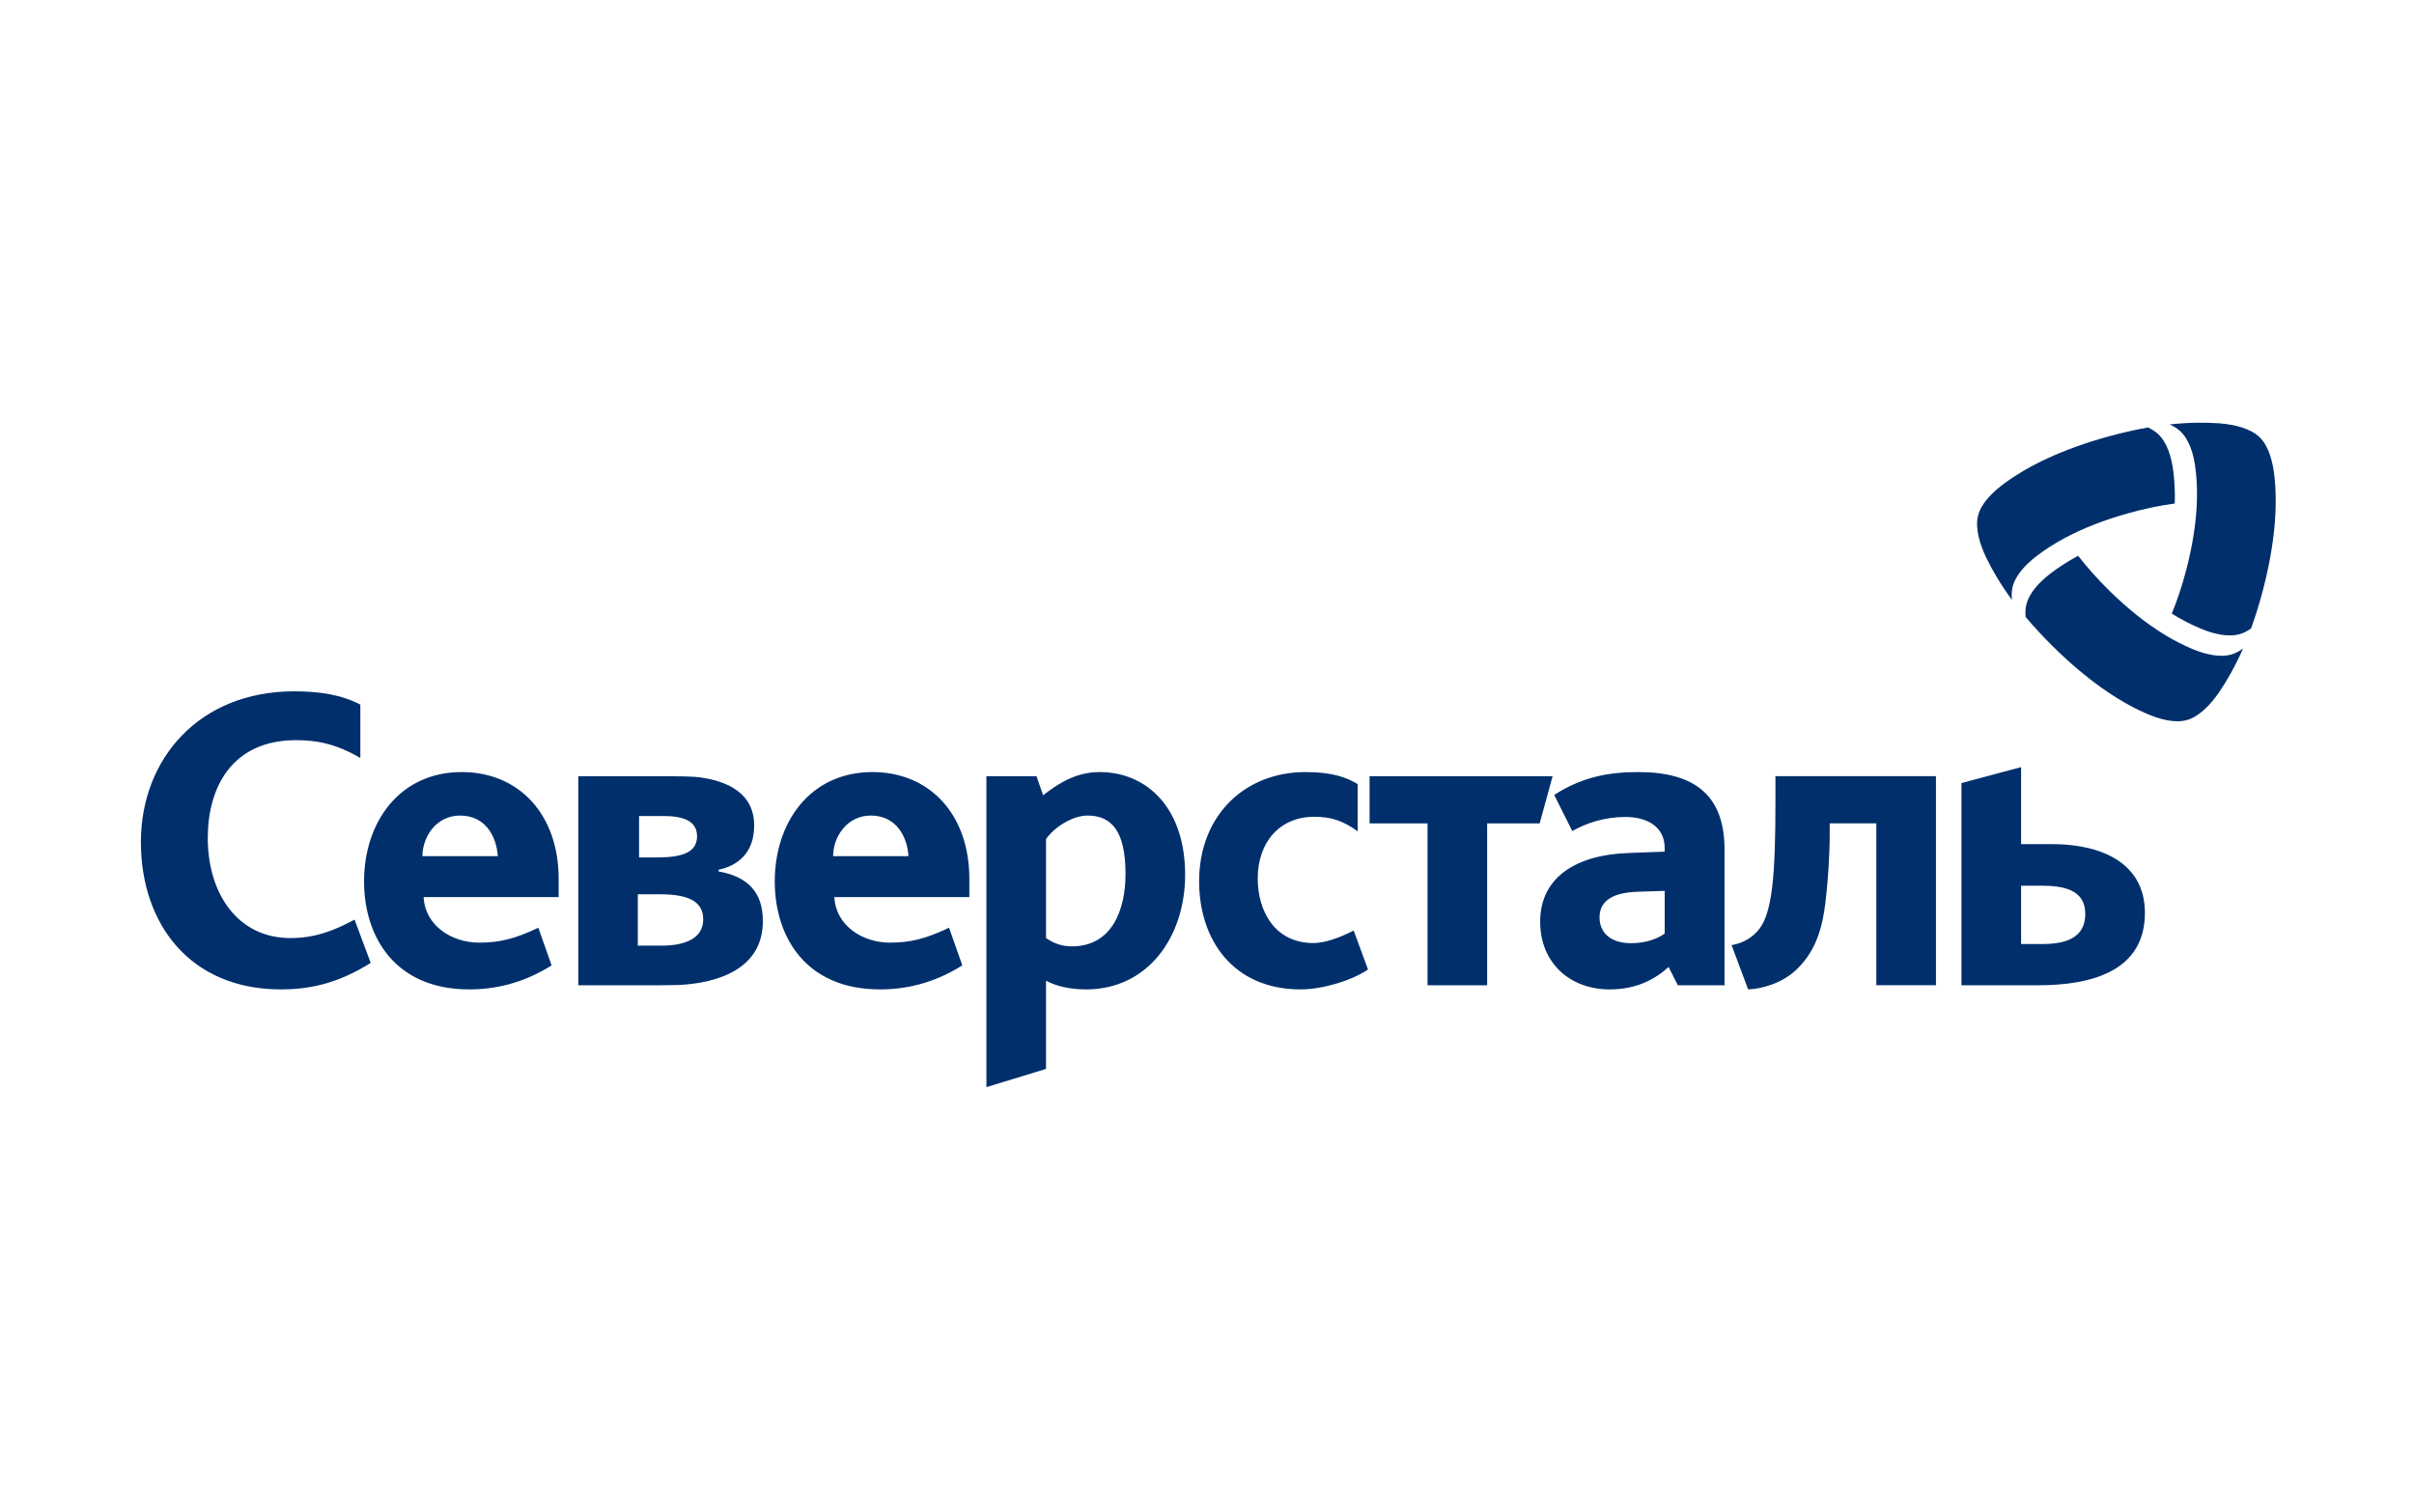 <svg width="257" height="161" viewBox="0 0 257 161" fill="none" xmlns="http://www.w3.org/2000/svg">
<rect width="257" height="161" fill="white"/>
<g clip-path="url(#clip0_6594_12491)">
<path d="M29.898 105.343C20.244 105.343 15 98.379 15 89.653C15 80.838 21.172 73.607 31.31 73.607C34 73.607 36.334 73.96 38.363 75.019V80.705C35.673 79.118 33.517 78.806 31.533 78.806C24.658 78.806 22.12 83.879 22.12 89.211C22.12 95.161 25.319 99.877 30.913 99.877C33.383 99.877 35.371 99.193 37.75 97.915L39.464 102.523C35.896 104.771 32.852 105.343 29.898 105.343ZM138.46 105.343C131.321 105.343 127.661 100.1 127.661 93.838C127.661 86.83 132.51 82.203 138.988 82.203C141.853 82.203 143.351 82.775 144.54 83.481V88.509C142.953 87.361 141.675 86.963 139.913 86.963C136.256 86.963 133.9 89.653 133.9 93.533C133.9 97.015 135.725 100.408 139.824 100.408C140.969 100.408 142.486 99.912 144.117 99.076L145.643 103.229C143.793 104.463 140.708 105.343 138.46 105.343ZM158.325 87.669V104.905H151.978V87.669H145.809V82.645H165.293L163.916 87.669H158.325ZM189.018 85.246C189.018 93.002 188.71 97.06 187.301 98.907C186.595 99.832 185.495 100.453 184.347 100.624L186.109 105.34C187.562 105.296 189.813 104.679 191.356 103.137C193.385 101.152 194.043 98.64 194.351 95.994C194.615 93.746 194.793 91.103 194.793 88.766V87.663H199.757V104.898H206.105V82.638H189.018V85.246ZM117.049 82.203C114.581 82.203 112.686 83.395 111.055 84.674L110.349 82.645H105.016V115.748L111.363 113.809V104.418C112.511 105.035 114.009 105.343 115.64 105.343C122.207 105.343 126.172 99.747 126.172 93.135C126.172 86.082 122.162 82.203 117.049 82.203ZM114.098 100.761C112.95 100.761 112.069 100.364 111.363 99.88V89.345C112.114 88.2 114.098 86.833 115.771 86.833C118.327 86.833 119.825 88.464 119.825 93.05C119.825 96.84 118.416 100.761 114.098 100.761ZM174.413 82.203C171.414 82.203 168.511 82.667 165.464 84.639L167.388 88.48C168.883 87.637 170.807 86.982 173.058 86.982C175.259 86.982 177.227 87.955 177.227 90.296V90.674L173.379 90.82C167.763 91.008 163.97 93.444 163.97 98.128C163.97 102.536 167.15 105.343 171.366 105.343C174.228 105.343 176.194 104.269 177.644 102.955L178.629 104.905H183.597V90.448C183.597 84.591 180.318 82.203 174.413 82.203ZM177.227 99.394C176.62 99.861 175.351 100.424 173.665 100.424C171.506 100.424 170.291 99.346 170.291 97.664C170.291 95.975 171.602 95.04 174.321 94.945L177.227 94.853V99.394ZM218.433 89.873H215.171V81.675L208.823 83.376V104.905H216.936C222.841 104.905 228.352 103.315 228.352 97.19C228.352 91.991 223.9 89.873 218.433 89.873ZM217.374 100.513H215.171V94.299H217.289C219.534 94.299 222.004 94.652 222.004 97.295C222.004 99.896 219.887 100.513 217.374 100.513ZM76.501 92.782V92.604C78.571 92.166 80.291 90.798 80.291 87.888C80.291 84.416 77.375 83.15 74.51 82.766C73.633 82.648 71.709 82.645 70.637 82.645H61.565V104.905H69.184C70.026 104.905 71.283 104.901 72.262 104.873C76.269 104.682 81.217 103.251 81.217 98.071C81.217 94.897 79.496 93.31 76.501 92.782ZM68.036 86.884H70.637C73.235 86.884 74.208 87.679 74.208 89.046C74.208 90.763 72.621 91.291 69.976 91.291H68.036V86.884ZM70.504 100.682H67.902V95.215H70.195C73.235 95.215 74.866 95.921 74.866 97.906C74.866 100.02 72.707 100.682 70.504 100.682ZM59.475 93.578C59.475 86.699 55.243 82.203 49.159 82.203C42.504 82.203 38.758 87.58 38.758 93.841C38.758 99.702 42.02 105.343 49.954 105.343C52.642 105.343 55.637 104.73 58.725 102.787L57.313 98.777C54.801 99.969 53.169 100.364 51.01 100.364C48.056 100.364 45.235 98.513 45.102 95.514H59.475V93.578ZM44.971 91.154C44.971 89.126 46.428 86.833 48.981 86.833C51.675 86.833 52.861 89.037 52.995 91.154H44.971ZM103.2 93.578C103.2 86.699 98.968 82.203 92.884 82.203C86.228 82.203 82.483 87.58 82.483 93.841C82.483 99.702 85.745 105.343 93.679 105.343C96.366 105.343 99.365 104.73 102.45 102.787L101.038 98.777C98.529 99.969 96.894 100.364 94.735 100.364C91.784 100.364 88.963 98.513 88.83 95.514H103.2V93.578ZM88.696 91.154C88.696 89.126 90.153 86.833 92.706 86.833C95.396 86.833 96.586 89.037 96.719 91.154H88.696Z" fill="#002F6C"/>
<path d="M239.651 66.92C239.289 67.171 238.916 67.368 238.535 67.489C237.279 67.886 235.73 67.521 234.337 66.948C233.345 66.538 232.305 66.007 231.215 65.336C231.784 63.947 232.318 62.36 232.773 60.604C233.479 57.879 233.816 55.478 233.886 53.37C233.93 52.066 233.867 50.873 233.724 49.792C233.526 48.301 233.068 46.784 232.095 45.891C231.787 45.614 231.412 45.382 230.992 45.191C232.979 44.975 234.744 44.959 236.303 45.073C237.94 45.213 239.607 45.614 240.58 46.571C241.553 47.525 241.982 49.188 242.154 50.819C242.313 52.378 242.325 54.143 242.141 56.14C241.953 58.108 241.572 60.296 240.945 62.725C240.561 64.22 240.112 65.654 239.651 66.92ZM215.652 65.686C215.614 65.247 215.629 64.824 215.718 64.436C216.001 63.151 217.092 61.994 218.285 61.072C219.134 60.42 220.113 59.784 221.242 59.173C222.161 60.363 223.268 61.615 224.562 62.888C226.569 64.862 228.48 66.354 230.27 67.467C231.377 68.157 232.439 68.697 233.45 69.117C234.84 69.689 236.382 70.055 237.644 69.658C238.039 69.527 238.427 69.321 238.802 69.053C237.994 70.882 237.126 72.421 236.248 73.712C235.307 75.061 234.127 76.304 232.814 76.666C231.501 77.032 229.847 76.574 228.349 75.906C226.918 75.267 225.382 74.393 223.748 73.235C222.139 72.09 220.431 70.666 218.644 68.907V68.91C217.534 67.823 216.517 66.716 215.652 65.686ZM228.686 45.515C229.087 45.703 229.443 45.929 229.736 46.196C230.706 47.086 231.164 48.609 231.367 50.098C231.507 51.16 231.568 52.327 231.533 53.608C230.041 53.809 228.403 54.139 226.654 54.626C223.942 55.376 221.694 56.286 219.833 57.278C218.682 57.892 217.681 58.541 216.816 59.208C215.623 60.124 214.536 61.279 214.249 62.569C214.163 62.973 214.148 63.415 214.195 63.873C213.015 62.261 212.116 60.741 211.438 59.332C210.742 57.844 210.255 56.2 210.596 54.88C210.936 53.561 212.16 52.355 213.486 51.395C214.755 50.476 216.278 49.583 218.1 48.746C219.897 47.926 221.983 47.159 224.4 46.492V46.488C225.894 46.078 227.364 45.747 228.686 45.515Z" fill="#002F6C"/>
</g>
<defs>
<clipPath id="clip0_6594_12491">
<rect width="227.28" height="70.748" fill="white" transform="translate(15 45)"/>
</clipPath>
</defs>
</svg>
